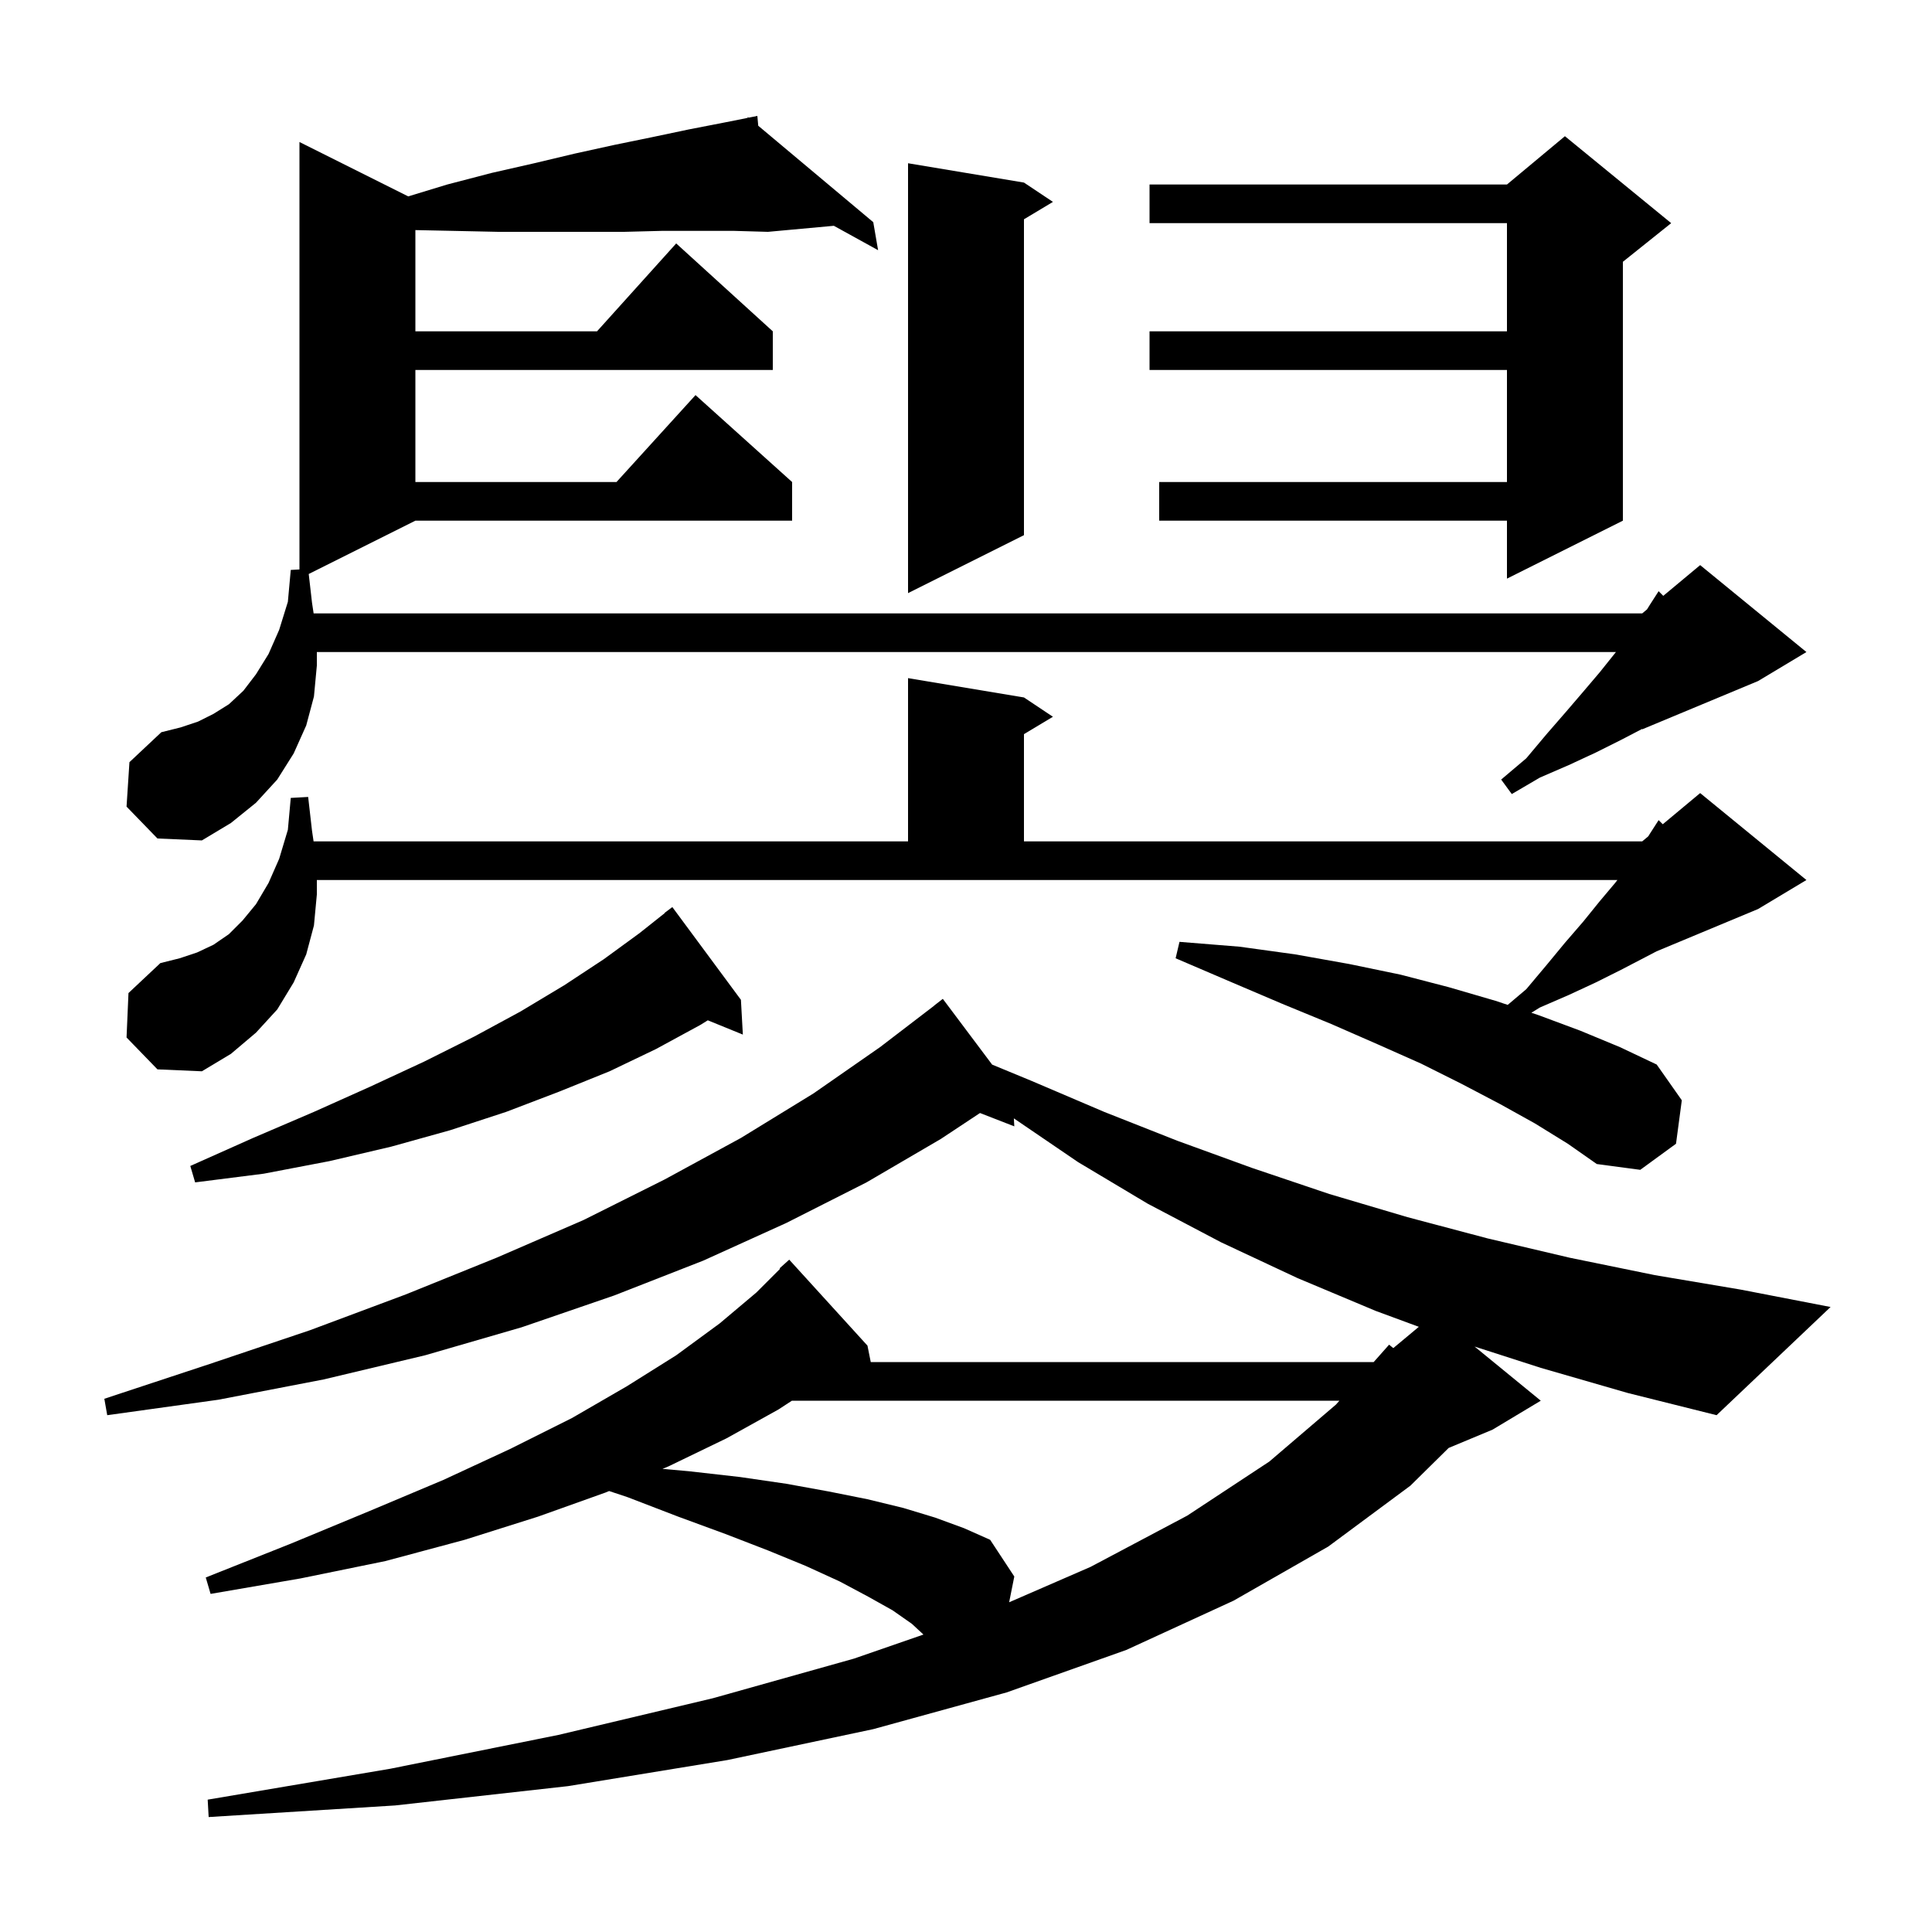 <svg xmlns="http://www.w3.org/2000/svg" xmlns:xlink="http://www.w3.org/1999/xlink" version="1.1" baseProfile="full" viewBox="0 0 200 200" width="200" height="200"><g fill="currentColor"><path d="M 159.5 141.6 L 152.65 139.395 L 159.5 145.0 L 154.5 148.0 L 149.967 149.889 L 146.0 153.8 L 137.5 160.1 L 127.7 165.7 L 116.6 170.8 L 104.2 175.2 L 90.4 179.0 L 75.3 182.2 L 58.8 184.9 L 40.9 186.9 L 21.6 188.1 L 21.5 186.3 L 40.4 183.1 L 57.8 179.6 L 73.8 175.8 L 88.4 171.7 L 95.595 169.209 L 94.4 168.1 L 92.4 166.7 L 89.9 165.3 L 86.9 163.7 L 83.4 162.1 L 79.5 160.5 L 75.1 158.8 L 70.2 157.0 L 65.0 155.0 L 63.056 154.352 L 62.7 154.5 L 55.7 157.0 L 48.1 159.4 L 39.9 161.6 L 31.1 163.4 L 21.8 165.0 L 21.3 163.3 L 30.1 159.8 L 38.3 156.4 L 45.9 153.2 L 52.8 150.0 L 59.2 146.8 L 64.9 143.5 L 70.0 140.3 L 74.5 137.0 L 78.3 133.8 L 80.753 131.347 L 80.7 131.3 L 81.7 130.4 L 89.8 139.3 L 90.14 141.0 L 142.203 141.0 L 143.8 139.2 L 144.234 139.555 L 146.877 137.352 L 142.4 135.7 L 134.3 132.3 L 126.4 128.6 L 118.8 124.6 L 111.6 120.3 L 104.954 115.773 L 105.0 116.6 L 101.449 115.219 L 97.4 117.9 L 89.7 122.4 L 81.4 126.6 L 72.8 130.5 L 63.6 134.1 L 54.0 137.4 L 44.0 140.3 L 33.5 142.8 L 22.6 144.9 L 11.1 146.5 L 10.8 144.8 L 21.7 141.2 L 32.1 137.7 L 42.0 134.0 L 51.4 130.2 L 60.4 126.3 L 68.8 122.1 L 76.7 117.8 L 84.2 113.2 L 91.1 108.4 L 96.707 104.107 L 96.7 104.1 L 97.6 103.4 L 102.706 110.208 L 106.8 111.9 L 114.3 115.1 L 121.9 118.1 L 129.6 120.9 L 137.6 123.6 L 145.7 126.0 L 154.0 128.2 L 162.5 130.2 L 171.3 132.0 L 180.2 133.5 L 189.5 135.3 L 177.7 146.5 L 168.5 144.2 Z M 81.978 145.0 L 80.6 145.9 L 75.2 148.9 L 69.2 151.8 L 68.581 152.057 L 71.3 152.3 L 76.6 152.9 L 81.4 153.6 L 85.8 154.4 L 89.8 155.2 L 93.5 156.1 L 96.8 157.1 L 99.8 158.2 L 102.5 159.4 L 105.0 163.2 L 104.467 165.867 L 112.9 162.2 L 122.9 156.9 L 131.4 151.3 L 138.3 145.4 L 138.655 145.0 Z M 76.7 103.5 L 76.9 107.1 L 73.272 105.622 L 72.5 106.1 L 67.9 108.6 L 63.1 110.9 L 57.9 113.0 L 52.4 115.1 L 46.6 117.0 L 40.5 118.7 L 34.1 120.2 L 27.3 121.5 L 20.2 122.4 L 19.7 120.7 L 26.2 117.8 L 32.5 115.1 L 38.3 112.5 L 43.9 109.9 L 49.1 107.3 L 53.9 104.7 L 58.4 102.0 L 62.5 99.3 L 66.2 96.6 L 68.818 94.521 L 68.8 94.5 L 69.6 93.9 Z M 158.9 116.3 L 155.3 114.3 L 151.3 112.2 L 147.1 110.1 L 142.6 108.1 L 137.8 106.0 L 132.7 103.9 L 127.3 101.6 L 121.7 99.2 L 122.1 97.5 L 128.3 98.0 L 134.1 98.8 L 139.7 99.8 L 145.0 100.9 L 150.0 102.2 L 154.8 103.6 L 156.078 104.026 L 158.0 102.4 L 160.1 99.9 L 162.0 97.6 L 163.9 95.4 L 165.6 93.3 L 167.2 91.4 L 167.433 91.1 L 32.8 91.1 L 32.8 92.6 L 32.5 95.8 L 31.7 98.8 L 30.4 101.7 L 28.7 104.5 L 26.5 106.9 L 23.9 109.1 L 20.9 110.9 L 16.3 110.7 L 13.1 107.4 L 13.3 102.8 L 16.6 99.7 L 18.6 99.2 L 20.4 98.6 L 22.1 97.8 L 23.7 96.7 L 25.1 95.3 L 26.5 93.6 L 27.8 91.4 L 28.9 88.9 L 29.8 85.9 L 30.1 82.6 L 31.9 82.5 L 32.3 86.0 L 32.462 87.1 L 94.0 87.1 L 94.0 70.2 L 106.0 72.2 L 109.0 74.2 L 106.0 76.0 L 106.0 87.1 L 170.0 87.1 L 170.626 86.578 L 170.8 86.3 L 171.7 84.9 L 172.13 85.325 L 176.0 82.1 L 187.0 91.1 L 182.0 94.1 L 171.49 98.479 L 170.3 99.1 L 167.8 100.4 L 165.2 101.7 L 162.4 103.0 L 159.4 104.3 L 158.527 104.842 L 159.3 105.1 L 163.6 106.7 L 167.7 108.4 L 171.5 110.2 L 174.1 113.9 L 173.5 118.4 L 169.8 121.1 L 165.3 120.5 L 162.3 118.4 Z M 68.5 23.9 L 64.6 24.0 L 51.6 24.0 L 46.9 23.9 L 43.0 23.819 L 43.0 34.3 L 61.802 34.3 L 70.0 25.2 L 80.0 34.3 L 80.0 38.3 L 43.0 38.3 L 43.0 49.9 L 63.818 49.9 L 72.0 40.9 L 82.0 49.9 L 82.0 53.9 L 43.0 53.9 L 31.959 59.42 L 32.3 62.4 L 32.467 63.5 L 170.0 63.5 L 170.496 63.087 L 170.8 62.6 L 171.7 61.2 L 172.182 61.682 L 176.0 58.5 L 187.0 67.5 L 182.0 70.5 L 170.0 75.5 L 170.0 75.456 L 167.8 76.6 L 165.2 77.9 L 162.4 79.2 L 159.4 80.5 L 156.5 82.2 L 155.4 80.7 L 158.0 78.5 L 160.1 76.0 L 162.1 73.7 L 163.9 71.6 L 165.6 69.6 L 167.2 67.6 L 167.282 67.5 L 32.8 67.5 L 32.8 68.9 L 32.5 72.1 L 31.7 75.1 L 30.4 78.0 L 28.7 80.7 L 26.5 83.1 L 23.9 85.2 L 20.9 87.0 L 16.3 86.8 L 13.1 83.5 L 13.4 78.9 L 16.7 75.8 L 18.7 75.3 L 20.5 74.7 L 22.1 73.9 L 23.7 72.9 L 25.2 71.5 L 26.5 69.8 L 27.8 67.7 L 28.9 65.2 L 29.8 62.3 L 30.1 59.0 L 31.0 58.95 L 31.0 14.7 L 42.259 20.33 L 46.3 19.1 L 50.9 17.9 L 55.3 16.9 L 59.5 15.9 L 63.6 15.0 L 67.5 14.2 L 71.3 13.4 L 74.9 12.7 L 77.417 12.197 L 77.4 12.1 L 77.496 12.181 L 78.4 12.0 L 78.493 13.017 L 90.4 23.0 L 90.9 25.9 L 86.319 23.374 L 79.5 24.0 L 76.0 23.9 Z M 106.0 18.9 L 109.0 20.9 L 106.0 22.7 L 106.0 55.4 L 94.0 61.4 L 94.0 16.9 Z M 173.0 23.1 L 168.0 27.1 L 168.0 53.9 L 156.0 59.9 L 156.0 53.9 L 120.0 53.9 L 120.0 49.9 L 156.0 49.9 L 156.0 38.3 L 119.0 38.3 L 119.0 34.3 L 156.0 34.3 L 156.0 23.1 L 119.0 23.1 L 119.0 19.1 L 156.0 19.1 L 162.0 14.1 Z "/></g></svg>